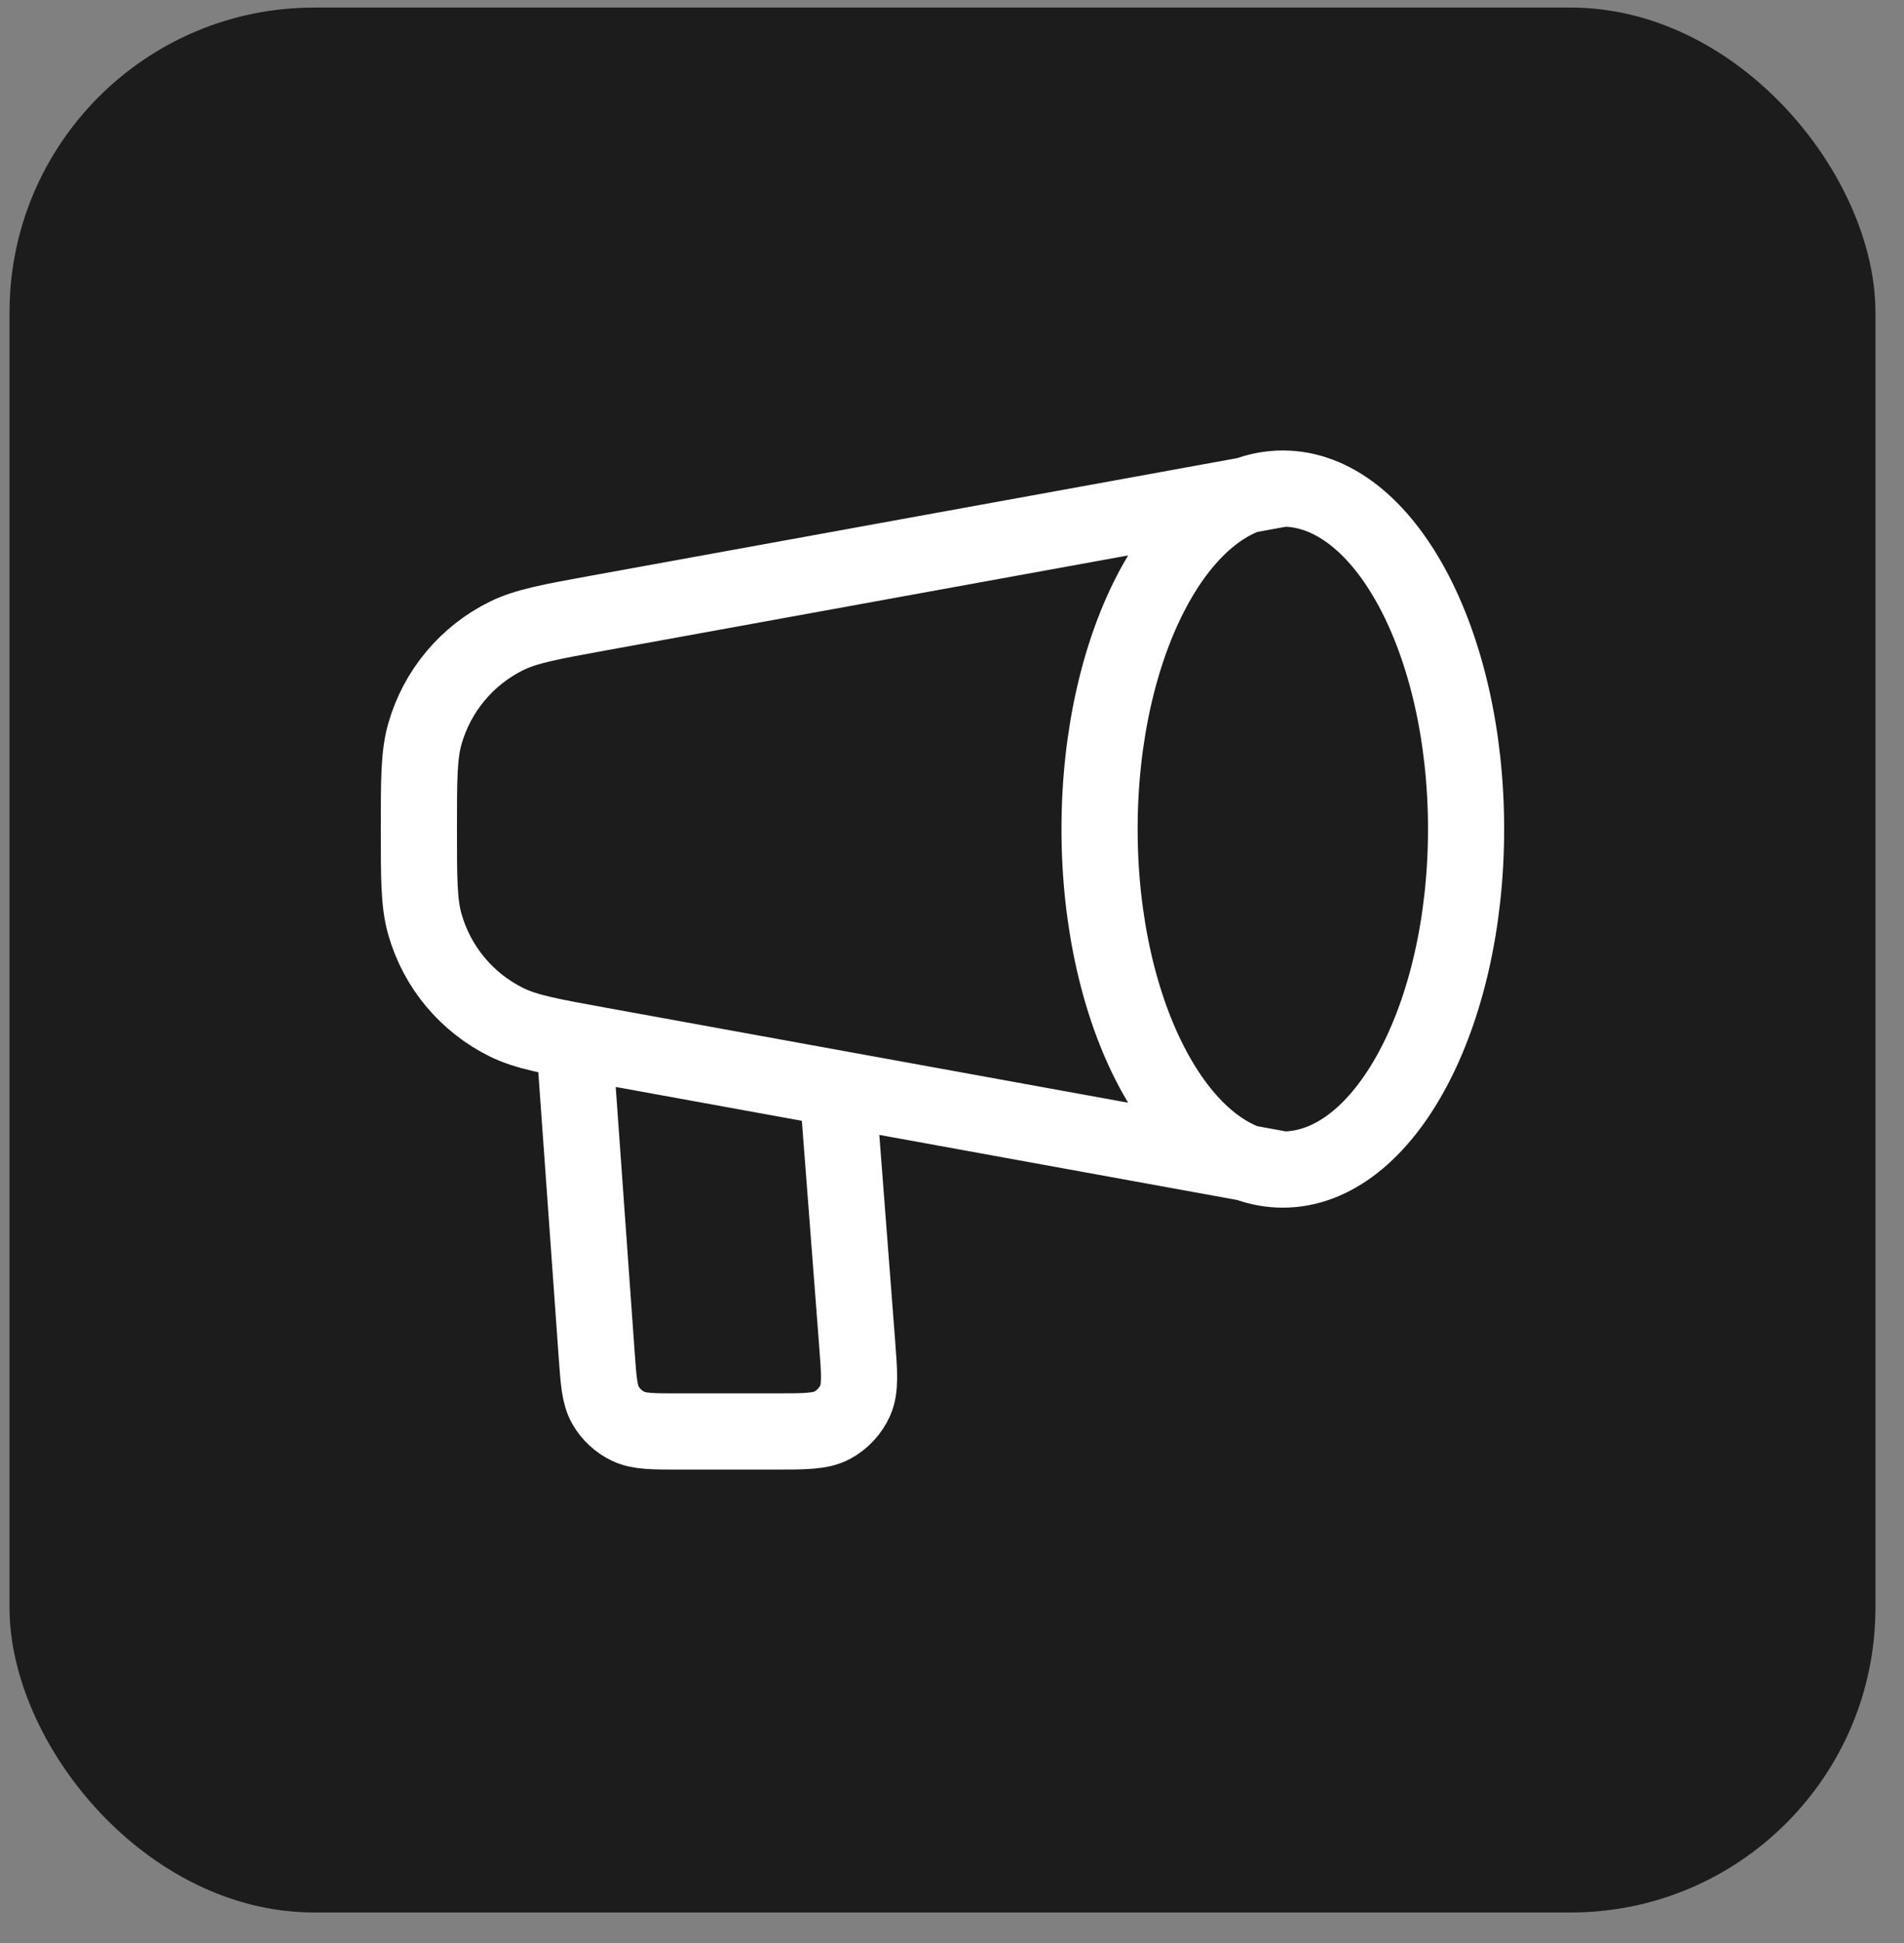 <svg width="50" height="51" viewBox="0 0 50 51" fill="none" xmlns="http://www.w3.org/2000/svg">
<rect x="0" y="0" width="50" height="51" fill="#808080" stroke="none"/>
<rect x="0.25" y="0.199" width="49" height="50" rx="8" fill="#1C1C1C"/>
<path d="M33.688 30.699C36.345 30.699 38.5 26.698 38.5 21.762C38.5 16.826 36.345 12.824 33.688 12.824M33.688 30.699C31.03 30.699 28.875 26.698 28.875 21.762C28.875 16.826 31.03 12.824 33.688 12.824M33.688 30.699L15.735 27.435C14.46 27.203 13.822 27.087 13.306 26.834C12.257 26.319 11.476 25.383 11.157 24.259C11 23.706 11 23.058 11 21.762C11 20.465 11 19.817 11.157 19.265C11.476 18.141 12.257 17.205 13.306 16.689C13.822 16.436 14.46 16.32 15.735 16.088L33.688 12.824M15.125 27.949L15.667 35.531C15.718 36.251 15.744 36.611 15.9 36.884C16.038 37.124 16.245 37.317 16.495 37.437C16.778 37.574 17.139 37.574 17.861 37.574H20.312C21.137 37.574 21.55 37.574 21.855 37.41C22.123 37.265 22.336 37.035 22.46 36.757C22.6 36.44 22.569 36.028 22.505 35.206L22 28.637" stroke="white" stroke-width="2" stroke-linecap="round" stroke-linejoin="round"/>
</svg>
